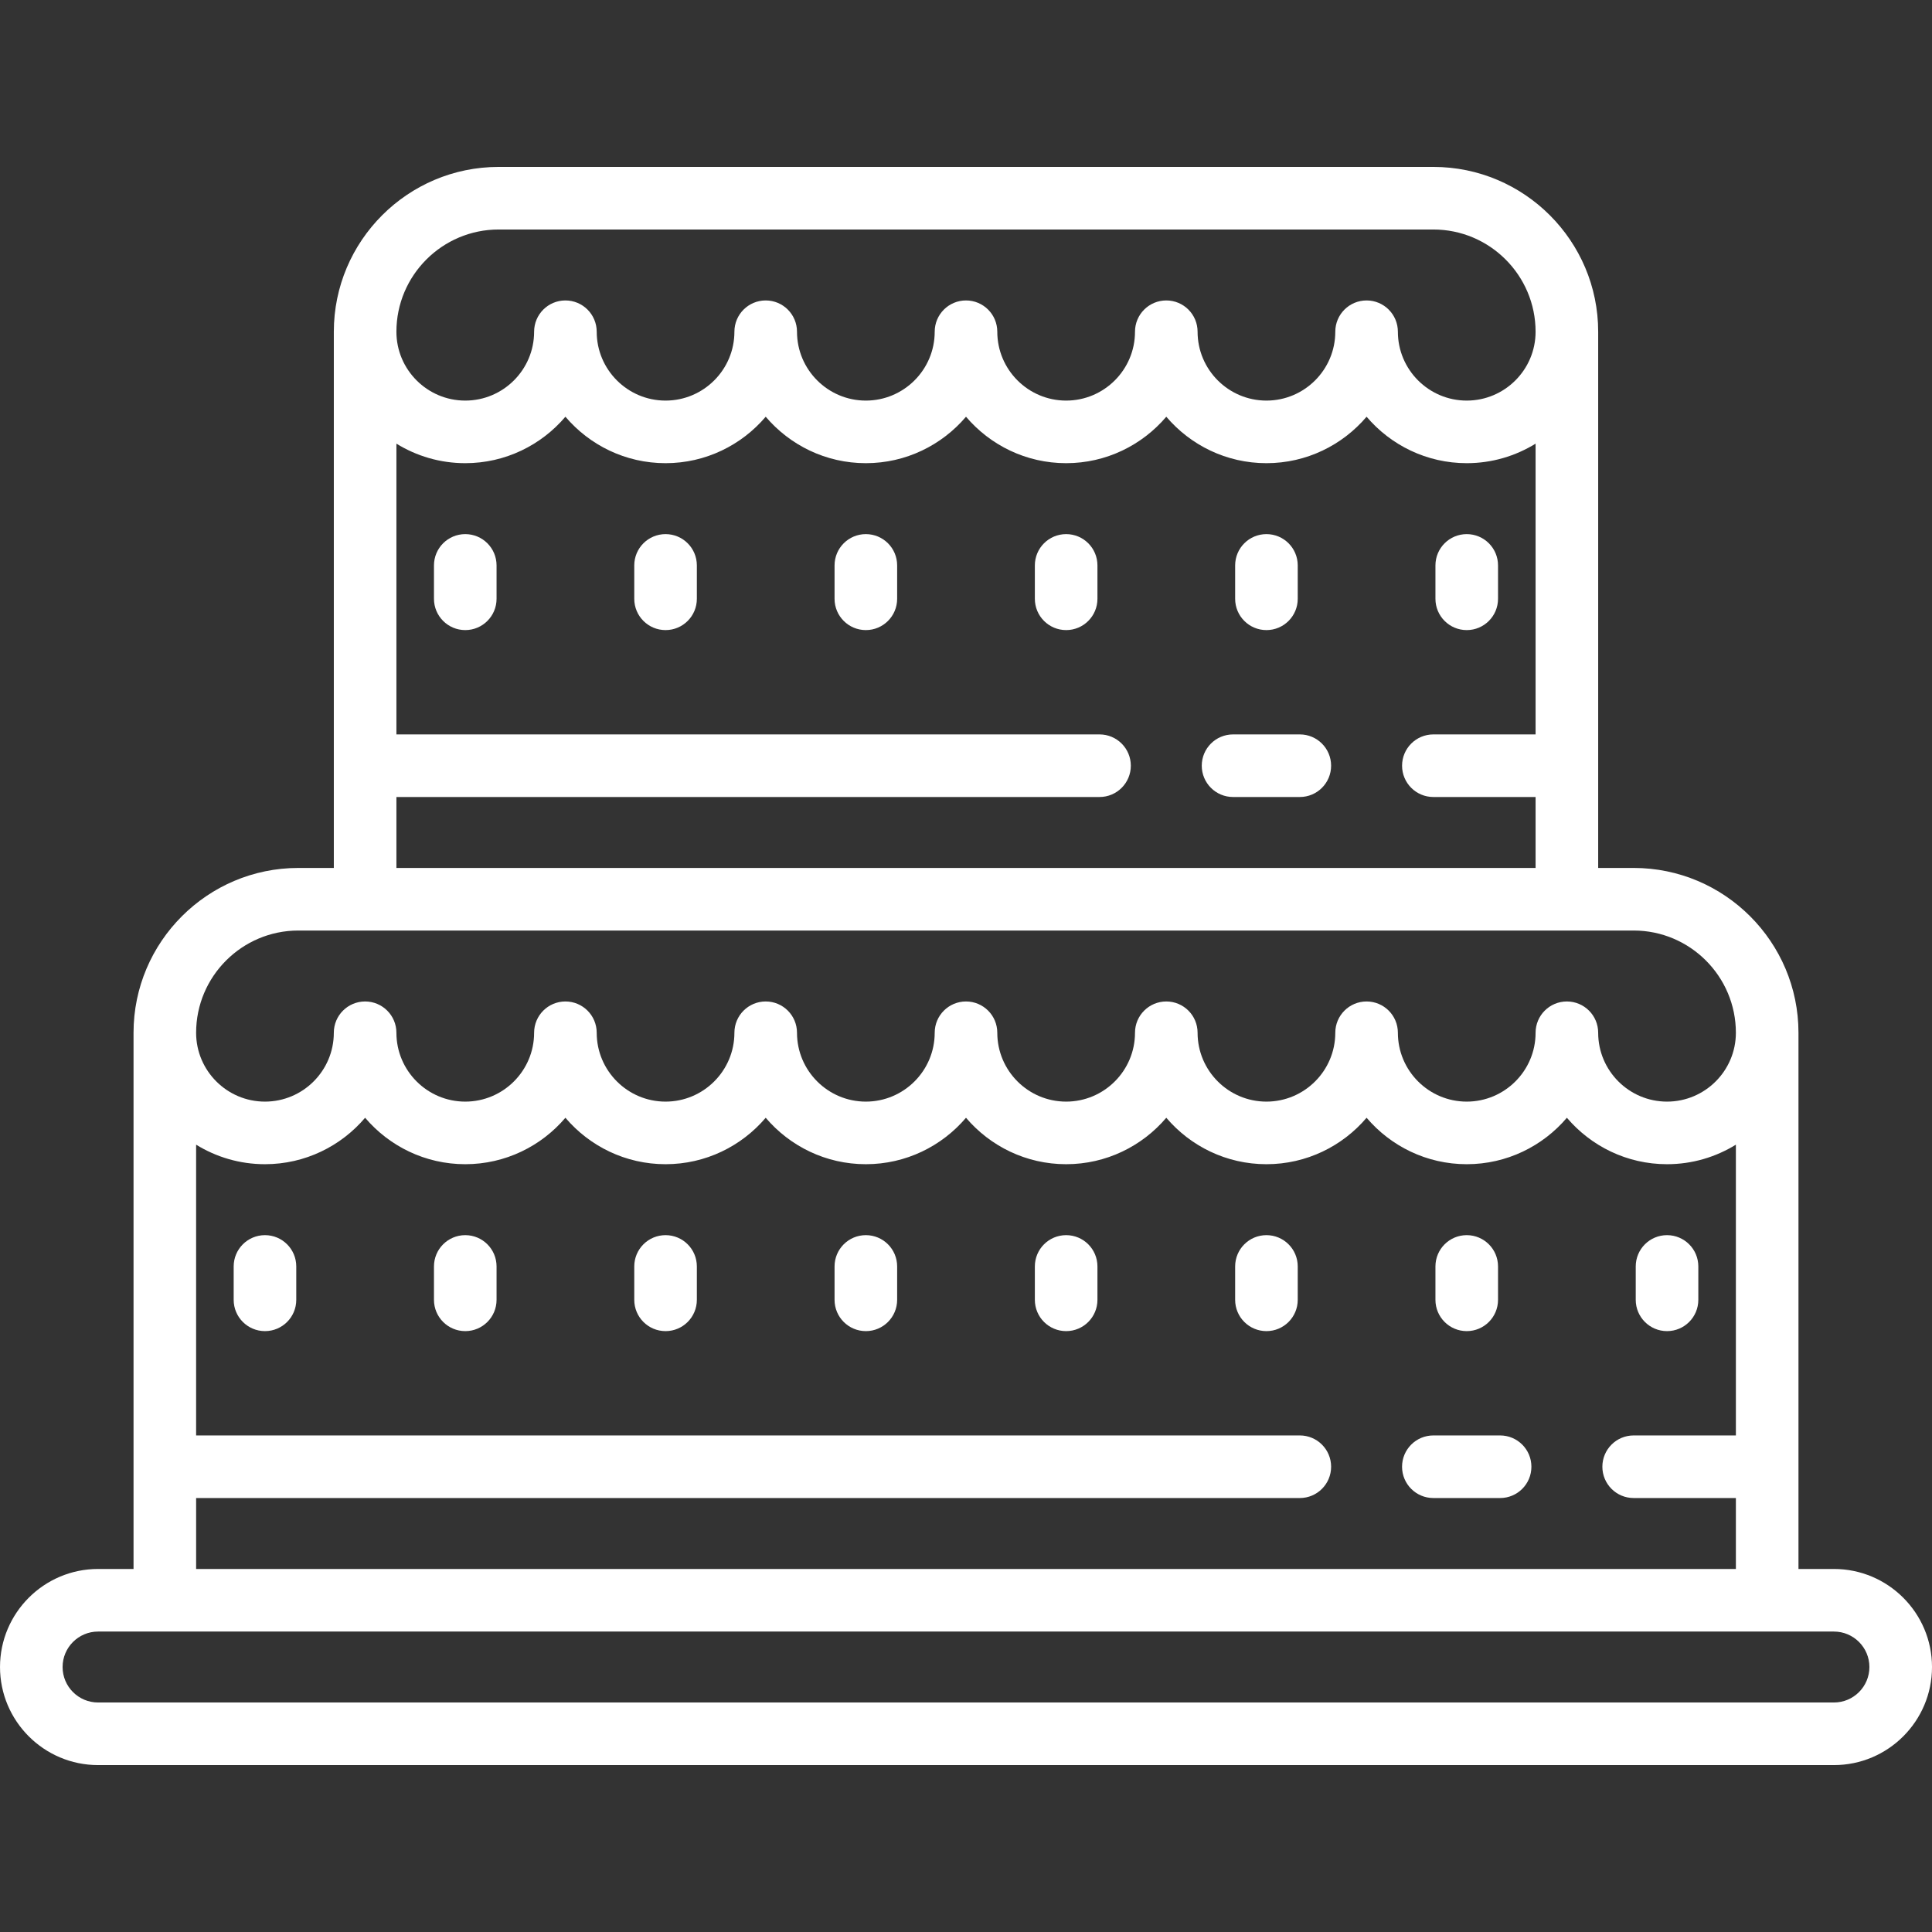 <?xml version="1.0" encoding="iso-8859-1"?>
<svg xmlns="http://www.w3.org/2000/svg" xmlns:xlink="http://www.w3.org/1999/xlink" version="1.1" viewBox="0 0 463 463" enable-background="new 0 0 463 463" width="512px" height="512px">
  <rect x="0" y="0" width="463" height="463" fill="#333333" stroke="none"/>
  <g>
    <path d="m439.5,376h-8.5v-128.5c0-21.78-17.72-39.5-39.5-39.5h-8.5v-128.5c0-21.78-17.72-39.5-39.5-39.5h-224c-21.78,0-39.5,17.72-39.5,39.5v128.5h-8.5c-21.78,0-39.5,17.72-39.5,39.5v128.5h-8.5c-12.958,0-23.5,10.542-23.5,23.5s10.542,23.5 23.5,23.5h416c12.958,0 23.5-10.542 23.5-23.5s-10.542-23.5-23.5-23.5zm-320-321h224c13.509,0 24.5,10.99 24.5,24.5 0,9.098-7.402,16.5-16.5,16.5s-16.5-7.402-16.5-16.5c0-4.143-3.358-7.5-7.5-7.5s-7.5,3.357-7.5,7.5c0,9.098-7.402,16.5-16.5,16.5s-16.5-7.402-16.5-16.5c0-4.143-3.358-7.5-7.5-7.5s-7.5,3.357-7.5,7.5c0,9.098-7.402,16.5-16.5,16.5s-16.5-7.402-16.5-16.5c0-4.143-3.358-7.5-7.5-7.5s-7.5,3.357-7.5,7.5c0,9.098-7.402,16.5-16.5,16.5s-16.5-7.402-16.5-16.5c0-4.143-3.358-7.5-7.5-7.5s-7.5,3.357-7.5,7.5c0,9.098-7.402,16.5-16.5,16.5s-16.5-7.402-16.5-16.5c0-4.143-3.358-7.5-7.5-7.5s-7.5,3.357-7.5,7.5c0,9.098-7.402,16.5-16.5,16.5s-16.5-7.402-16.5-16.5c0-13.51 10.991-24.5 24.5-24.5zm-24.5,136h168.5c4.142,0 7.5-3.357 7.5-7.5s-3.358-7.5-7.5-7.5h-168.5v-69.681c4.802,2.965 10.454,4.681 16.5,4.681 9.607,0 18.217-4.328 24-11.131 5.783,6.803 14.393,11.131 24,11.131s18.217-4.328 24-11.131c5.783,6.803 14.393,11.131 24,11.131s18.217-4.328 24-11.131c5.783,6.803 14.393,11.131 24,11.131s18.217-4.328 24-11.131c5.783,6.803 14.393,11.131 24,11.131s18.217-4.328 24-11.131c5.783,6.803 14.393,11.131 24,11.131 6.046,0 11.698-1.716 16.5-4.681v69.681h-24.497c-4.142,0-7.5,3.357-7.5,7.5s3.358,7.5 7.5,7.5h24.497v17h-273v-17zm-23.5,32h320c13.509,0 24.5,10.99 24.5,24.5 0,9.098-7.402,16.5-16.5,16.5s-16.5-7.402-16.5-16.5c0-4.143-3.358-7.5-7.5-7.5s-7.5,3.357-7.5,7.5c0,9.098-7.402,16.5-16.5,16.5s-16.5-7.402-16.5-16.5c0-4.143-3.358-7.5-7.5-7.5s-7.5,3.357-7.5,7.5c0,9.098-7.402,16.5-16.5,16.5s-16.5-7.402-16.5-16.5c0-4.143-3.358-7.5-7.5-7.5s-7.5,3.357-7.5,7.5c0,9.098-7.402,16.5-16.5,16.5s-16.5-7.402-16.5-16.5c0-4.143-3.358-7.5-7.5-7.5s-7.5,3.357-7.5,7.5c0,9.098-7.402,16.5-16.5,16.5s-16.5-7.402-16.5-16.5c0-4.143-3.358-7.5-7.5-7.5s-7.5,3.357-7.5,7.5c0,9.098-7.402,16.5-16.5,16.5s-16.5-7.402-16.5-16.5c0-4.143-3.358-7.5-7.5-7.5s-7.5,3.357-7.5,7.5c0,9.098-7.402,16.5-16.5,16.5s-16.5-7.402-16.5-16.5c0-4.143-3.358-7.5-7.5-7.5s-7.5,3.357-7.5,7.5c0,9.098-7.402,16.5-16.5,16.5s-16.5-7.402-16.5-16.5c0-13.51 10.991-24.5 24.5-24.5zm-24.5,136h264.5c4.142,0 7.5-3.357 7.5-7.5s-3.358-7.5-7.5-7.5h-264.5v-69.681c4.802,2.965 10.454,4.681 16.5,4.681 9.607,0 18.217-4.328 24-11.131 5.783,6.803 14.393,11.131 24,11.131s18.217-4.328 24-11.131c5.783,6.803 14.393,11.131 24,11.131s18.217-4.328 24-11.131c5.783,6.803 14.393,11.131 24,11.131s18.217-4.328 24-11.131c5.783,6.803 14.393,11.131 24,11.131s18.217-4.328 24-11.131c5.783,6.803 14.393,11.131 24,11.131s18.217-4.328 24-11.131c5.783,6.803 14.393,11.131 24,11.131s18.217-4.328 24-11.131c5.783,6.803 14.393,11.131 24,11.131 6.046,0 11.698-1.716 16.5-4.681v69.681h-24.497c-4.142,0-7.5,3.357-7.5,7.5s3.358,7.5 7.5,7.5h24.497v17h-369v-17zm392.5,49h-416c-4.687,0-8.5-3.813-8.5-8.5s3.813-8.5 8.5-8.5h416c4.687,0 8.5,3.813 8.5,8.5s-3.813,8.5-8.5,8.5z" fill="#FFFFFF"/>
    <path d="m359.498,344h-15.999c-4.142,0-7.5,3.357-7.5,7.5s3.358,7.5 7.5,7.5h15.999c4.142,0 7.5-3.357 7.5-7.5s-3.358-7.5-7.5-7.5z" fill="#FFFFFF"/>
    <path d="m311.498,176h-15.999c-4.142,0-7.5,3.357-7.5,7.5s3.358,7.5 7.5,7.5h15.999c4.142,0 7.5-3.357 7.5-7.5s-3.358-7.5-7.5-7.5z" fill="#FFFFFF"/>
    <path d="m207.5,128c-4.142,0-7.5,3.357-7.5,7.5v8c0,4.143 3.358,7.5 7.5,7.5s7.5-3.357 7.5-7.5v-8c0-4.143-3.358-7.5-7.5-7.5z" fill="#FFFFFF"/>
    <path d="m255.5,128c-4.142,0-7.5,3.357-7.5,7.5v8c0,4.143 3.358,7.5 7.5,7.5s7.5-3.357 7.5-7.5v-8c0-4.143-3.358-7.5-7.5-7.5z" fill="#FFFFFF"/>
    <path d="m303.5,151c4.142,0 7.5-3.357 7.5-7.5v-8c0-4.143-3.358-7.5-7.5-7.5s-7.5,3.357-7.5,7.5v8c0,4.143 3.358,7.5 7.5,7.5z" fill="#FFFFFF"/>
    <path d="m351.5,151c4.142,0 7.5-3.357 7.5-7.5v-8c0-4.143-3.358-7.5-7.5-7.5s-7.5,3.357-7.5,7.5v8c0,4.143 3.358,7.5 7.5,7.5z" fill="#FFFFFF"/>
    <path d="m111.5,128c-4.142,0-7.5,3.357-7.5,7.5v8c0,4.143 3.358,7.5 7.5,7.5s7.5-3.357 7.5-7.5v-8c0-4.143-3.358-7.5-7.5-7.5z" fill="#FFFFFF"/>
    <path d="m159.5,128c-4.142,0-7.5,3.357-7.5,7.5v8c0,4.143 3.358,7.5 7.5,7.5s7.5-3.357 7.5-7.5v-8c0-4.143-3.358-7.5-7.5-7.5z" fill="#FFFFFF"/>
    <path d="m207.5,296c-4.142,0-7.5,3.357-7.5,7.5v8c0,4.143 3.358,7.5 7.5,7.5s7.5-3.357 7.5-7.5v-8c0-4.143-3.358-7.5-7.5-7.5z" fill="#FFFFFF"/>
    <path d="m255.5,296c-4.142,0-7.5,3.357-7.5,7.5v8c0,4.143 3.358,7.5 7.5,7.5s7.5-3.357 7.5-7.5v-8c0-4.143-3.358-7.5-7.5-7.5z" fill="#FFFFFF"/>
    <path d="m303.5,296c-4.142,0-7.5,3.357-7.5,7.5v8c0,4.143 3.358,7.5 7.5,7.5s7.5-3.357 7.5-7.5v-8c0-4.143-3.358-7.5-7.5-7.5z" fill="#FFFFFF"/>
    <path d="m351.5,319c4.142,0 7.5-3.357 7.5-7.5v-8c0-4.143-3.358-7.5-7.5-7.5s-7.5,3.357-7.5,7.5v8c0,4.143 3.358,7.5 7.5,7.5z" fill="#FFFFFF"/>
    <path d="m399.5,319c4.142,0 7.5-3.357 7.5-7.5v-8c0-4.143-3.358-7.5-7.5-7.5s-7.5,3.357-7.5,7.5v8c0,4.143 3.358,7.5 7.5,7.5z" fill="#FFFFFF"/>
    <path d="m63.5,296c-4.142,0-7.5,3.357-7.5,7.5v8c0,4.143 3.358,7.5 7.5,7.5s7.5-3.357 7.5-7.5v-8c0-4.143-3.358-7.5-7.5-7.5z" fill="#FFFFFF"/>
    <path d="m111.5,296c-4.142,0-7.5,3.357-7.5,7.5v8c0,4.143 3.358,7.5 7.5,7.5s7.5-3.357 7.5-7.5v-8c0-4.143-3.358-7.5-7.5-7.5z" fill="#FFFFFF"/>
    <path d="m159.5,296c-4.142,0-7.5,3.357-7.5,7.5v8c0,4.143 3.358,7.5 7.5,7.5s7.5-3.357 7.5-7.5v-8c0-4.143-3.358-7.5-7.5-7.5z" fill="#FFFFFF"/>
  </g>
</svg>
